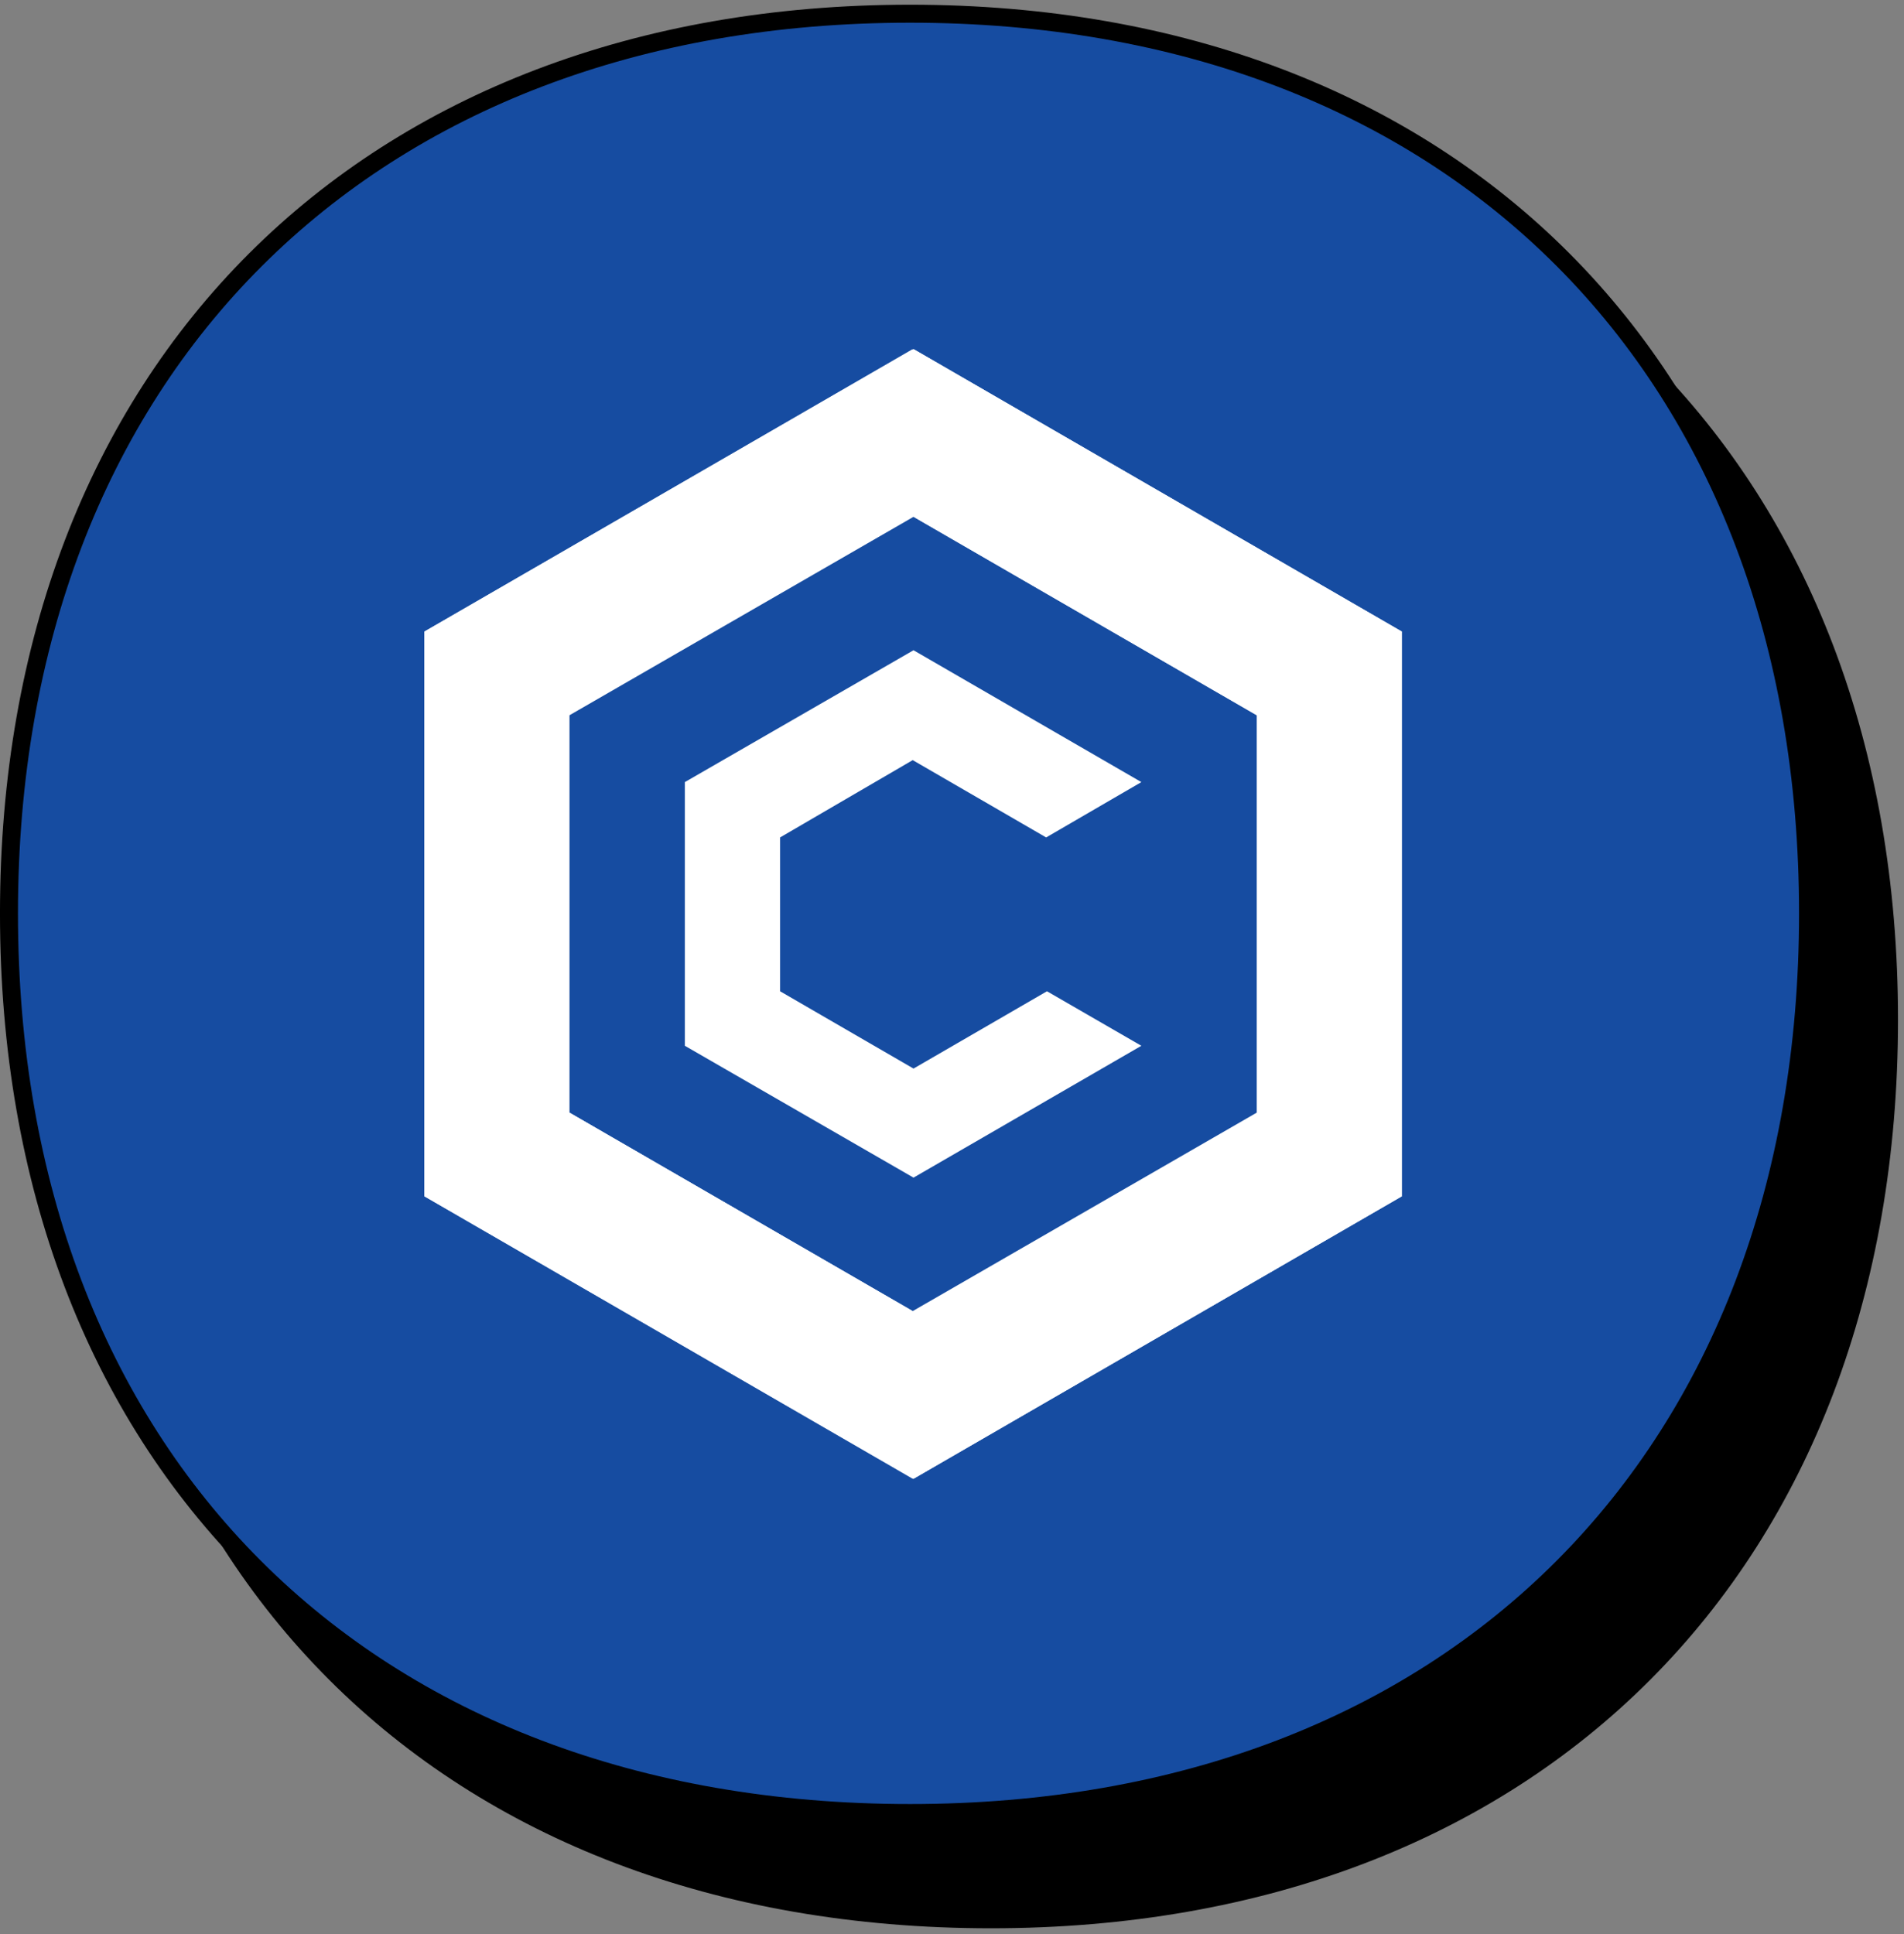 <svg width="127" height="129" viewBox="0 0 127 129" fill="none" xmlns="http://www.w3.org/2000/svg">
<rect x="0" y="0" width="127" height="129" fill="#808080" stroke="none"/>
<path d="M6 67.998C6 31.745 29.824 8 66.105 8C102.376 8 126 31.74 126 67.998C126 104.255 102.385 128 66.105 128C29.62 128 6 104.251 6 67.998Z" fill="black" stroke="black" stroke-width="1.2"/>
<path d="M0.599 60.912C0.599 24.659 24.424 0.914 60.704 0.914C96.975 0.914 120.599 24.654 120.599 60.912C120.599 97.169 96.984 120.914 60.704 120.914C24.219 120.914 0.599 97.165 0.599 60.912Z" fill="#164CA1" stroke="black" stroke-width="1.2"/>
<path d="M60.934 23.283L28.313 42.118V79.786L60.934 98.621L93.5 79.786V42.118L60.934 23.283ZM83.839 74.196L60.879 87.439L37.974 74.196V47.708L60.934 34.465L83.839 47.708V74.196Z" fill="white"/>
<path d="M60.933 98.621L93.5 79.786V42.118L60.933 23.283V34.465L83.838 47.708V74.25L60.879 87.494V98.621H60.933Z" fill="white"/>
<path d="M60.879 23.283L28.313 42.118V79.786L60.879 98.621V87.439L37.974 74.196V47.654L60.879 34.465V23.283Z" fill="white"/>
<path d="M76.131 69.745L60.933 78.538L45.681 69.745V52.159L60.933 43.366L76.131 52.159L69.78 55.85L60.879 50.694L52.032 55.85V66.109L60.933 71.265L69.835 66.109L76.131 69.745Z" fill="white"/>
</svg>
